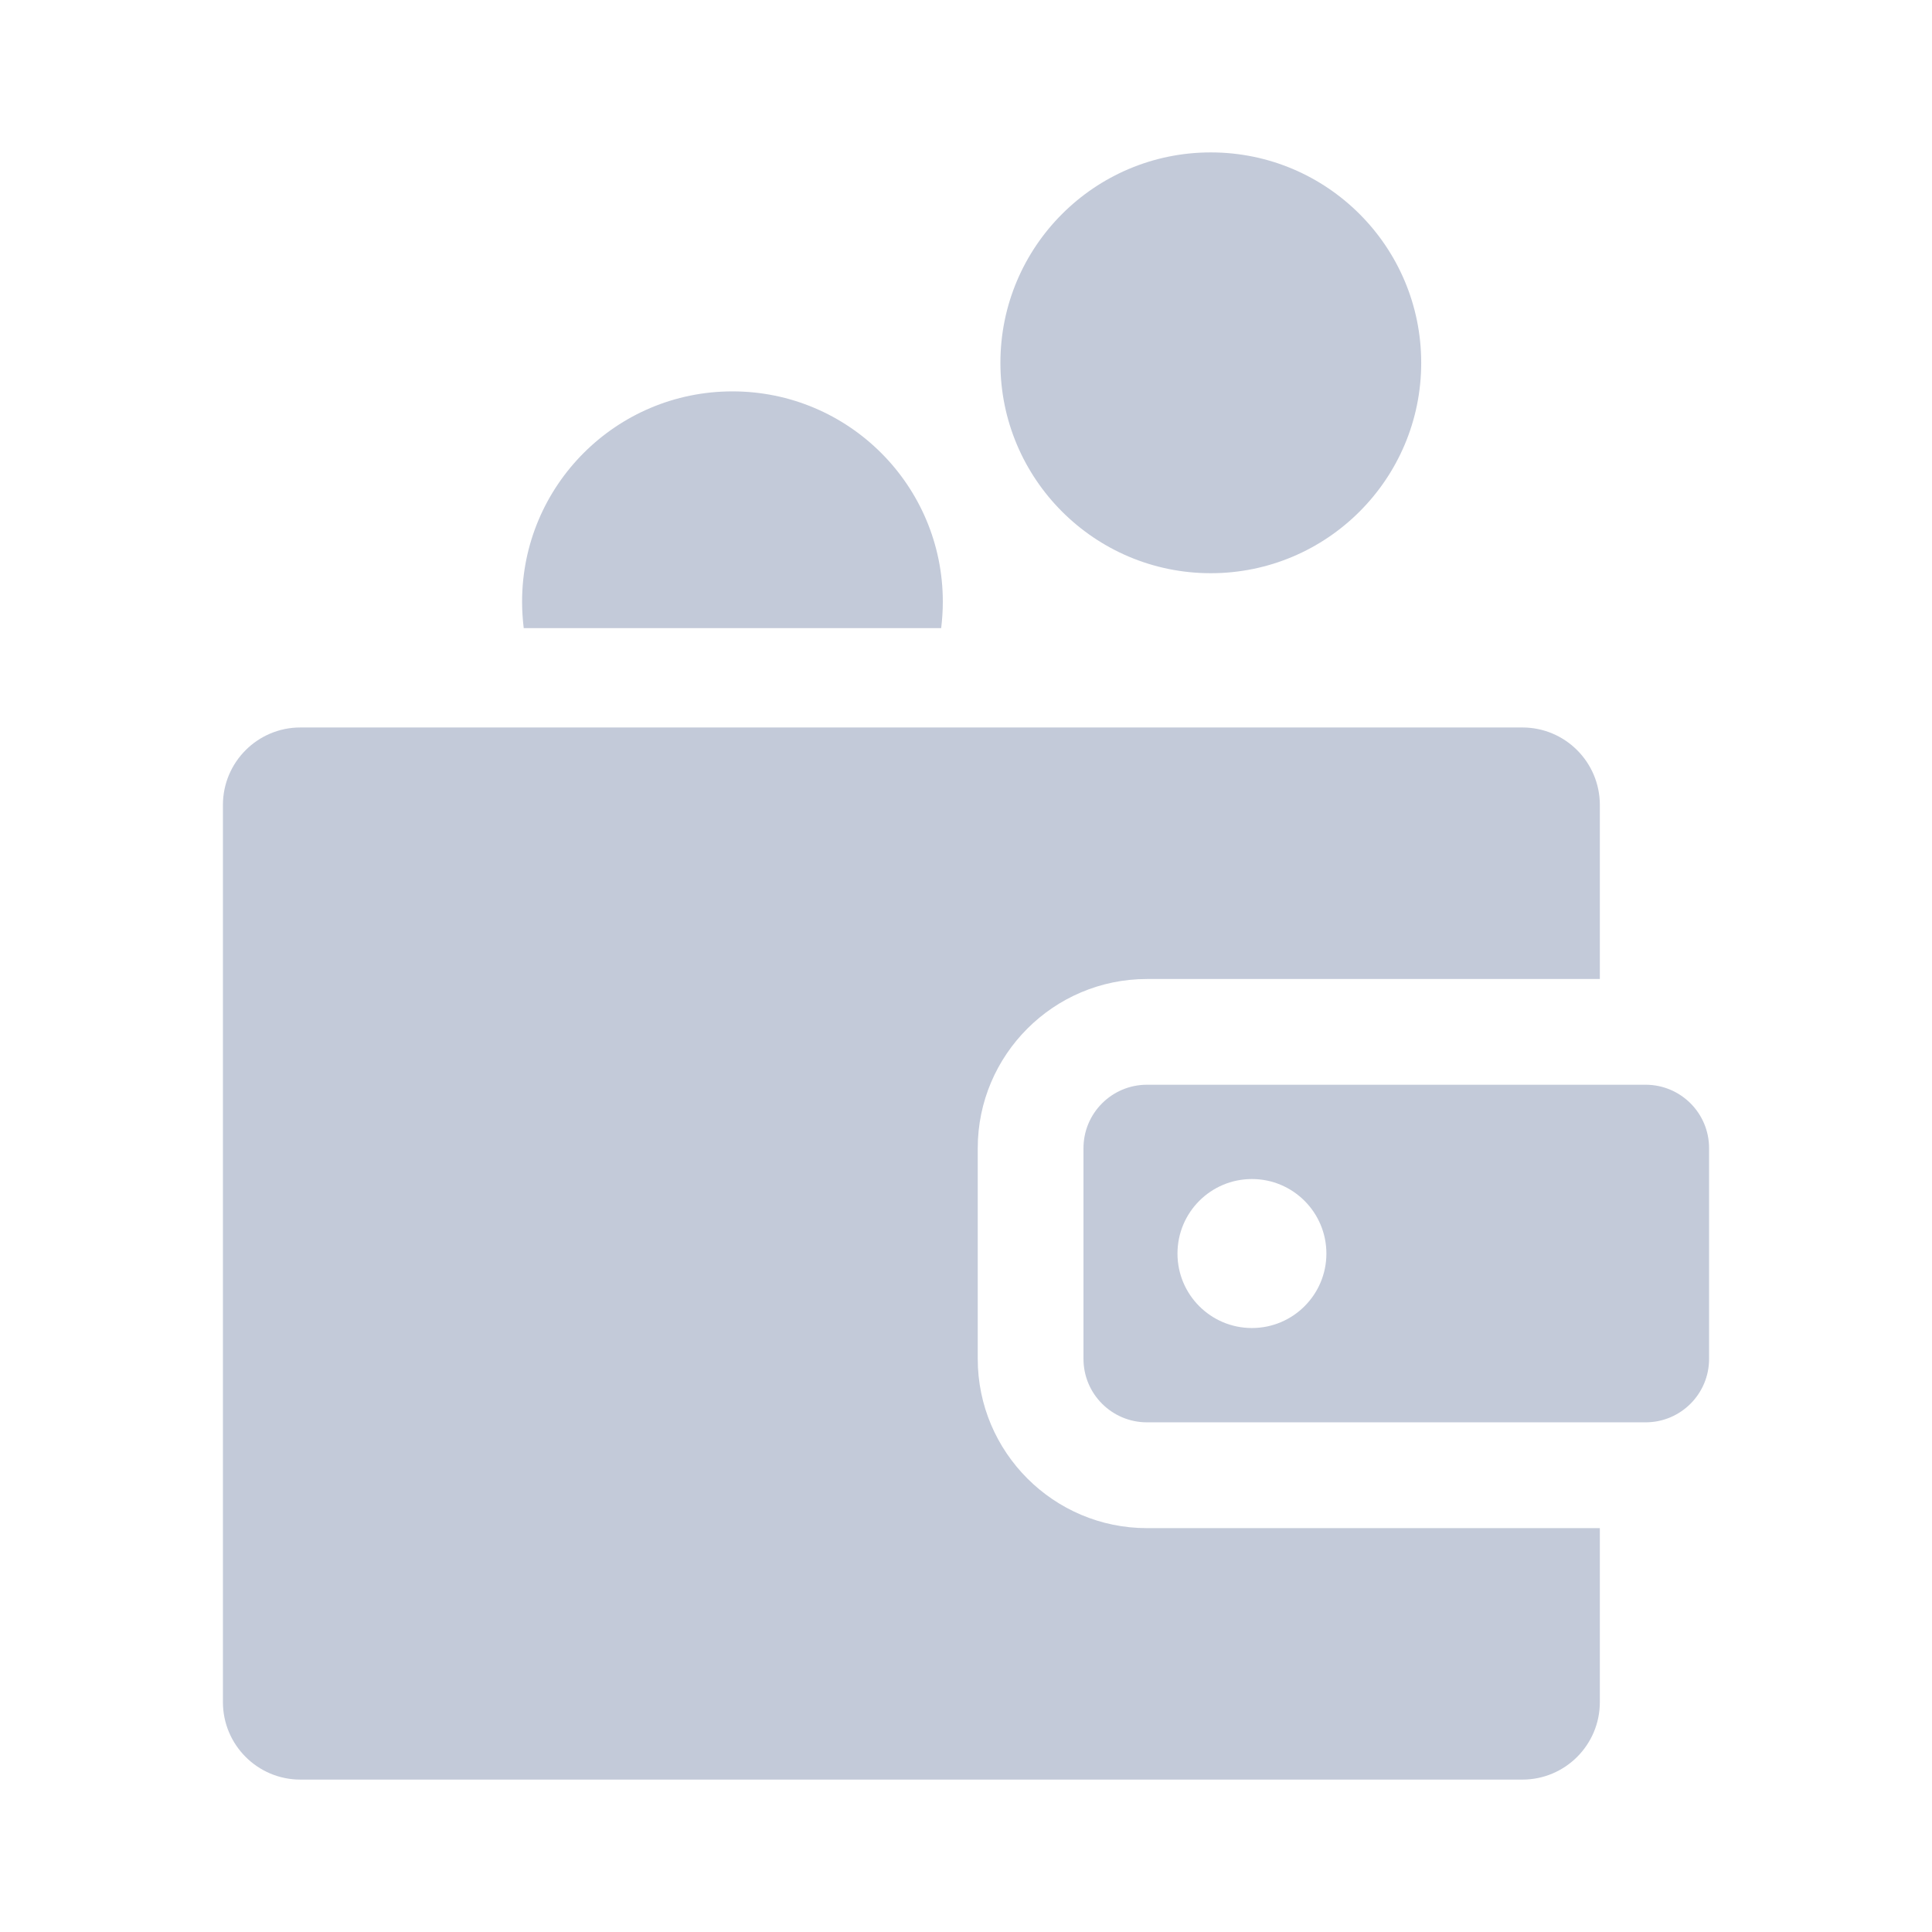 <?xml version="1.0" encoding="UTF-8"?>
<svg width="26px" height="26px" viewBox="0 0 26 26" version="1.1" xmlns="http://www.w3.org/2000/svg" xmlns:xlink="http://www.w3.org/1999/xlink">
    <title>elements / icons / sidebar_nav / crew / ico_sdc-expenses</title>
    <g id="elements-/-icons-/-sidebar_nav-/-crew-/-ico_sdc-expenses" stroke="none" stroke-width="1" fill="none" fill-rule="evenodd">
        <path d="M16.294,7.714 C17.858,7.714 19.126,6.446 19.126,4.883 C19.126,3.319 17.858,2.051 16.294,2.051 C14.731,2.051 13.463,3.319 13.463,4.883 C13.463,6.446 14.731,7.714 16.294,7.714 Z M9.857,5.267 C8.293,5.267 7.026,6.534 7.026,8.098 C7.026,8.218 7.034,8.336 7.048,8.453 L12.666,8.453 C12.68,8.336 12.688,8.218 12.688,8.098 C12.688,6.534 11.421,5.267 9.857,5.267 Z M20.488,9.79 C21.063,9.79 21.53,10.257 21.53,10.833 L21.53,13.175 L15.435,13.175 C14.18,13.175 13.158,14.196 13.158,15.452 L13.158,18.287 C13.158,19.543 14.18,20.565 15.435,20.565 L21.53,20.565 L21.53,22.906 C21.53,23.482 21.063,23.949 20.488,23.949 L4.042,23.949 C3.467,23.949 3,23.482 3,22.906 L3,10.833 C3,10.257 3.467,9.79 4.042,9.79 Z M22.146,14.598 C22.618,14.598 23,14.98 23,15.452 L23,18.287 C23,18.759 22.618,19.141 22.146,19.141 L15.435,19.141 C14.964,19.141 14.581,18.759 14.581,18.287 L14.581,15.452 C14.581,14.98 14.964,14.598 15.435,14.598 Z M16.848,15.867 C16.294,15.867 15.846,16.316 15.846,16.87 C15.846,17.423 16.294,17.872 16.848,17.872 C17.401,17.872 17.85,17.423 17.85,16.87 C17.85,16.316 17.401,15.867 16.848,15.867 Z" id="icon" fill="#C3CAD9"></path>
    </g>
</svg>